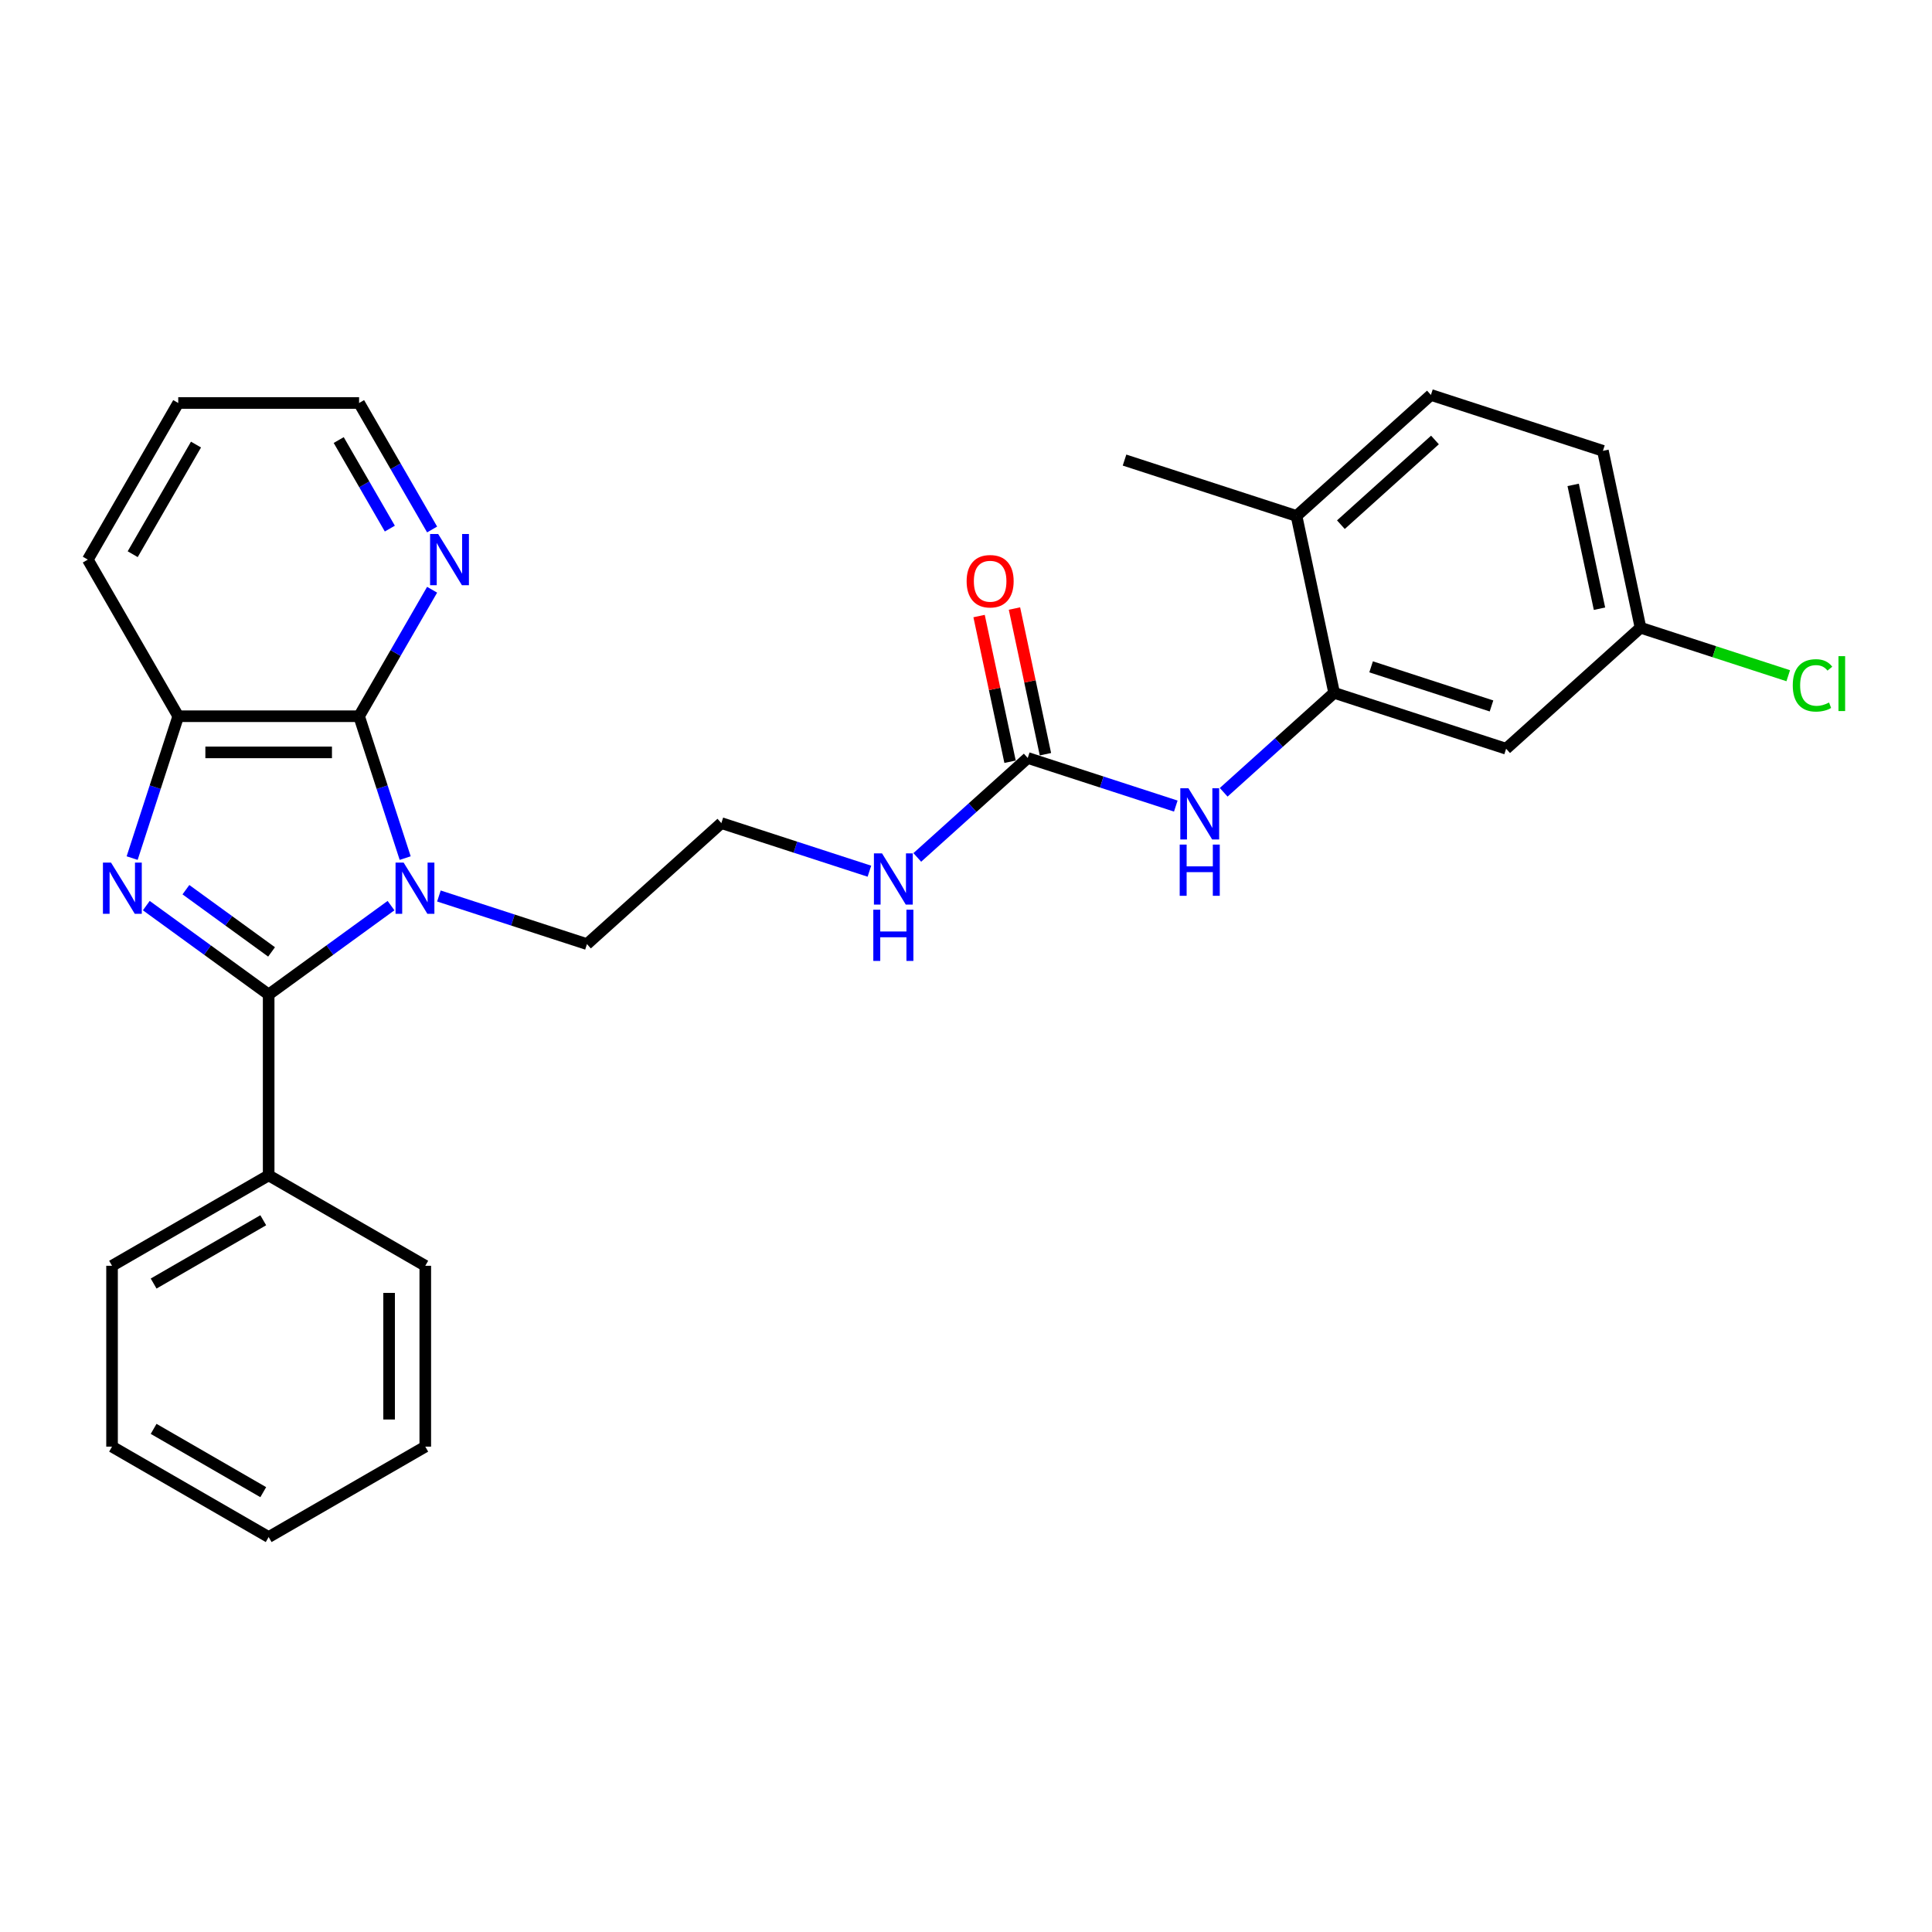 <?xml version='1.0' encoding='iso-8859-1'?>
<svg version='1.1' baseProfile='full'
              xmlns='http://www.w3.org/2000/svg'
                      xmlns:rdkit='http://www.rdkit.org/xml'
                      xmlns:xlink='http://www.w3.org/1999/xlink'
                  xml:space='preserve'
width='1000px' height='1000px' viewBox='0 0 1000 1000'>
<!-- END OF HEADER -->
<rect style='opacity:1.0;fill:#FFFFFF;stroke:none' width='1000' height='1000' x='0' y='0'> </rect>
<path class='bond-0' d='M 202.394,468.746 L 170.726,491.754' style='fill:none;fill-rule:evenodd;stroke:#0000FF;stroke-width:6px;stroke-linecap:butt;stroke-linejoin:miter;stroke-opacity:1' />
<path class='bond-0' d='M 170.726,491.754 L 139.059,514.762' style='fill:none;fill-rule:evenodd;stroke:#000000;stroke-width:6px;stroke-linecap:butt;stroke-linejoin:miter;stroke-opacity:1' />
<path class='bond-2' d='M 209.72,444.148 L 197.791,407.433' style='fill:none;fill-rule:evenodd;stroke:#0000FF;stroke-width:6px;stroke-linecap:butt;stroke-linejoin:miter;stroke-opacity:1' />
<path class='bond-2' d='M 197.791,407.433 L 185.862,370.719' style='fill:none;fill-rule:evenodd;stroke:#000000;stroke-width:6px;stroke-linecap:butt;stroke-linejoin:miter;stroke-opacity:1' />
<path class='bond-13' d='M 227.18,463.769 L 265.495,476.218' style='fill:none;fill-rule:evenodd;stroke:#0000FF;stroke-width:6px;stroke-linecap:butt;stroke-linejoin:miter;stroke-opacity:1' />
<path class='bond-13' d='M 265.495,476.218 L 303.81,488.668' style='fill:none;fill-rule:evenodd;stroke:#000000;stroke-width:6px;stroke-linecap:butt;stroke-linejoin:miter;stroke-opacity:1' />
<path class='bond-1' d='M 139.059,514.762 L 107.392,491.754' style='fill:none;fill-rule:evenodd;stroke:#000000;stroke-width:6px;stroke-linecap:butt;stroke-linejoin:miter;stroke-opacity:1' />
<path class='bond-1' d='M 107.392,491.754 L 75.725,468.746' style='fill:none;fill-rule:evenodd;stroke:#0000FF;stroke-width:6px;stroke-linecap:butt;stroke-linejoin:miter;stroke-opacity:1' />
<path class='bond-1' d='M 140.563,492.714 L 118.396,476.609' style='fill:none;fill-rule:evenodd;stroke:#000000;stroke-width:6px;stroke-linecap:butt;stroke-linejoin:miter;stroke-opacity:1' />
<path class='bond-1' d='M 118.396,476.609 L 96.229,460.503' style='fill:none;fill-rule:evenodd;stroke:#0000FF;stroke-width:6px;stroke-linecap:butt;stroke-linejoin:miter;stroke-opacity:1' />
<path class='bond-9' d='M 139.059,514.762 L 139.059,608.366' style='fill:none;fill-rule:evenodd;stroke:#000000;stroke-width:6px;stroke-linecap:butt;stroke-linejoin:miter;stroke-opacity:1' />
<path class='bond-28' d='M 68.398,444.148 L 80.328,407.433' style='fill:none;fill-rule:evenodd;stroke:#0000FF;stroke-width:6px;stroke-linecap:butt;stroke-linejoin:miter;stroke-opacity:1' />
<path class='bond-28' d='M 80.328,407.433 L 92.257,370.719' style='fill:none;fill-rule:evenodd;stroke:#000000;stroke-width:6px;stroke-linecap:butt;stroke-linejoin:miter;stroke-opacity:1' />
<path class='bond-3' d='M 185.862,370.719 L 92.257,370.719' style='fill:none;fill-rule:evenodd;stroke:#000000;stroke-width:6px;stroke-linecap:butt;stroke-linejoin:miter;stroke-opacity:1' />
<path class='bond-3' d='M 171.821,389.44 L 106.298,389.44' style='fill:none;fill-rule:evenodd;stroke:#000000;stroke-width:6px;stroke-linecap:butt;stroke-linejoin:miter;stroke-opacity:1' />
<path class='bond-7' d='M 185.862,370.719 L 204.761,337.984' style='fill:none;fill-rule:evenodd;stroke:#000000;stroke-width:6px;stroke-linecap:butt;stroke-linejoin:miter;stroke-opacity:1' />
<path class='bond-7' d='M 204.761,337.984 L 223.66,305.249' style='fill:none;fill-rule:evenodd;stroke:#0000FF;stroke-width:6px;stroke-linecap:butt;stroke-linejoin:miter;stroke-opacity:1' />
<path class='bond-19' d='M 92.257,370.719 L 45.455,289.655' style='fill:none;fill-rule:evenodd;stroke:#000000;stroke-width:6px;stroke-linecap:butt;stroke-linejoin:miter;stroke-opacity:1' />
<path class='bond-4' d='M 531.957,392.326 L 503.373,418.063' style='fill:none;fill-rule:evenodd;stroke:#000000;stroke-width:6px;stroke-linecap:butt;stroke-linejoin:miter;stroke-opacity:1' />
<path class='bond-4' d='M 503.373,418.063 L 474.789,443.8' style='fill:none;fill-rule:evenodd;stroke:#0000FF;stroke-width:6px;stroke-linecap:butt;stroke-linejoin:miter;stroke-opacity:1' />
<path class='bond-6' d='M 531.957,392.326 L 570.272,404.775' style='fill:none;fill-rule:evenodd;stroke:#000000;stroke-width:6px;stroke-linecap:butt;stroke-linejoin:miter;stroke-opacity:1' />
<path class='bond-6' d='M 570.272,404.775 L 608.587,417.224' style='fill:none;fill-rule:evenodd;stroke:#0000FF;stroke-width:6px;stroke-linecap:butt;stroke-linejoin:miter;stroke-opacity:1' />
<path class='bond-11' d='M 541.113,390.379 L 533.099,352.678' style='fill:none;fill-rule:evenodd;stroke:#000000;stroke-width:6px;stroke-linecap:butt;stroke-linejoin:miter;stroke-opacity:1' />
<path class='bond-11' d='M 533.099,352.678 L 525.086,314.976' style='fill:none;fill-rule:evenodd;stroke:#FF0000;stroke-width:6px;stroke-linecap:butt;stroke-linejoin:miter;stroke-opacity:1' />
<path class='bond-11' d='M 522.801,394.272 L 514.788,356.57' style='fill:none;fill-rule:evenodd;stroke:#000000;stroke-width:6px;stroke-linecap:butt;stroke-linejoin:miter;stroke-opacity:1' />
<path class='bond-11' d='M 514.788,356.57 L 506.774,318.869' style='fill:none;fill-rule:evenodd;stroke:#FF0000;stroke-width:6px;stroke-linecap:butt;stroke-linejoin:miter;stroke-opacity:1' />
<path class='bond-5' d='M 690.542,358.617 L 661.958,384.355' style='fill:none;fill-rule:evenodd;stroke:#000000;stroke-width:6px;stroke-linecap:butt;stroke-linejoin:miter;stroke-opacity:1' />
<path class='bond-5' d='M 661.958,384.355 L 633.374,410.092' style='fill:none;fill-rule:evenodd;stroke:#0000FF;stroke-width:6px;stroke-linecap:butt;stroke-linejoin:miter;stroke-opacity:1' />
<path class='bond-8' d='M 690.542,358.617 L 779.566,387.543' style='fill:none;fill-rule:evenodd;stroke:#000000;stroke-width:6px;stroke-linecap:butt;stroke-linejoin:miter;stroke-opacity:1' />
<path class='bond-8' d='M 709.681,345.151 L 771.997,365.399' style='fill:none;fill-rule:evenodd;stroke:#000000;stroke-width:6px;stroke-linecap:butt;stroke-linejoin:miter;stroke-opacity:1' />
<path class='bond-10' d='M 690.542,358.617 L 671.081,267.058' style='fill:none;fill-rule:evenodd;stroke:#000000;stroke-width:6px;stroke-linecap:butt;stroke-linejoin:miter;stroke-opacity:1' />
<path class='bond-20' d='M 223.66,274.06 L 204.761,241.326' style='fill:none;fill-rule:evenodd;stroke:#0000FF;stroke-width:6px;stroke-linecap:butt;stroke-linejoin:miter;stroke-opacity:1' />
<path class='bond-20' d='M 204.761,241.326 L 185.862,208.591' style='fill:none;fill-rule:evenodd;stroke:#000000;stroke-width:6px;stroke-linecap:butt;stroke-linejoin:miter;stroke-opacity:1' />
<path class='bond-20' d='M 201.778,273.6 L 188.548,250.686' style='fill:none;fill-rule:evenodd;stroke:#0000FF;stroke-width:6px;stroke-linecap:butt;stroke-linejoin:miter;stroke-opacity:1' />
<path class='bond-20' d='M 188.548,250.686 L 175.319,227.772' style='fill:none;fill-rule:evenodd;stroke:#000000;stroke-width:6px;stroke-linecap:butt;stroke-linejoin:miter;stroke-opacity:1' />
<path class='bond-15' d='M 779.566,387.543 L 849.127,324.909' style='fill:none;fill-rule:evenodd;stroke:#000000;stroke-width:6px;stroke-linecap:butt;stroke-linejoin:miter;stroke-opacity:1' />
<path class='bond-21' d='M 139.059,608.366 L 57.995,655.169' style='fill:none;fill-rule:evenodd;stroke:#000000;stroke-width:6px;stroke-linecap:butt;stroke-linejoin:miter;stroke-opacity:1' />
<path class='bond-21' d='M 136.26,631.599 L 79.515,664.361' style='fill:none;fill-rule:evenodd;stroke:#000000;stroke-width:6px;stroke-linecap:butt;stroke-linejoin:miter;stroke-opacity:1' />
<path class='bond-22' d='M 139.059,608.366 L 220.123,655.169' style='fill:none;fill-rule:evenodd;stroke:#000000;stroke-width:6px;stroke-linecap:butt;stroke-linejoin:miter;stroke-opacity:1' />
<path class='bond-14' d='M 671.081,267.058 L 740.643,204.424' style='fill:none;fill-rule:evenodd;stroke:#000000;stroke-width:6px;stroke-linecap:butt;stroke-linejoin:miter;stroke-opacity:1' />
<path class='bond-14' d='M 694.042,271.575 L 742.735,227.732' style='fill:none;fill-rule:evenodd;stroke:#000000;stroke-width:6px;stroke-linecap:butt;stroke-linejoin:miter;stroke-opacity:1' />
<path class='bond-23' d='M 671.081,267.058 L 582.057,238.133' style='fill:none;fill-rule:evenodd;stroke:#000000;stroke-width:6px;stroke-linecap:butt;stroke-linejoin:miter;stroke-opacity:1' />
<path class='bond-12' d='M 450.002,450.933 L 411.687,438.483' style='fill:none;fill-rule:evenodd;stroke:#0000FF;stroke-width:6px;stroke-linecap:butt;stroke-linejoin:miter;stroke-opacity:1' />
<path class='bond-12' d='M 411.687,438.483 L 373.372,426.034' style='fill:none;fill-rule:evenodd;stroke:#000000;stroke-width:6px;stroke-linecap:butt;stroke-linejoin:miter;stroke-opacity:1' />
<path class='bond-18' d='M 303.81,488.668 L 373.372,426.034' style='fill:none;fill-rule:evenodd;stroke:#000000;stroke-width:6px;stroke-linecap:butt;stroke-linejoin:miter;stroke-opacity:1' />
<path class='bond-16' d='M 740.643,204.424 L 829.666,233.35' style='fill:none;fill-rule:evenodd;stroke:#000000;stroke-width:6px;stroke-linecap:butt;stroke-linejoin:miter;stroke-opacity:1' />
<path class='bond-17' d='M 849.127,324.909 L 887.358,337.331' style='fill:none;fill-rule:evenodd;stroke:#000000;stroke-width:6px;stroke-linecap:butt;stroke-linejoin:miter;stroke-opacity:1' />
<path class='bond-17' d='M 887.358,337.331 L 925.589,349.753' style='fill:none;fill-rule:evenodd;stroke:#00CC00;stroke-width:6px;stroke-linecap:butt;stroke-linejoin:miter;stroke-opacity:1' />
<path class='bond-31' d='M 849.127,324.909 L 829.666,233.35' style='fill:none;fill-rule:evenodd;stroke:#000000;stroke-width:6px;stroke-linecap:butt;stroke-linejoin:miter;stroke-opacity:1' />
<path class='bond-31' d='M 827.896,315.067 L 814.273,250.976' style='fill:none;fill-rule:evenodd;stroke:#000000;stroke-width:6px;stroke-linecap:butt;stroke-linejoin:miter;stroke-opacity:1' />
<path class='bond-29' d='M 45.455,289.655 L 92.257,208.591' style='fill:none;fill-rule:evenodd;stroke:#000000;stroke-width:6px;stroke-linecap:butt;stroke-linejoin:miter;stroke-opacity:1' />
<path class='bond-29' d='M 68.688,286.856 L 101.449,230.111' style='fill:none;fill-rule:evenodd;stroke:#000000;stroke-width:6px;stroke-linecap:butt;stroke-linejoin:miter;stroke-opacity:1' />
<path class='bond-24' d='M 185.862,208.591 L 92.257,208.591' style='fill:none;fill-rule:evenodd;stroke:#000000;stroke-width:6px;stroke-linecap:butt;stroke-linejoin:miter;stroke-opacity:1' />
<path class='bond-25' d='M 57.995,655.169 L 57.995,748.773' style='fill:none;fill-rule:evenodd;stroke:#000000;stroke-width:6px;stroke-linecap:butt;stroke-linejoin:miter;stroke-opacity:1' />
<path class='bond-26' d='M 220.123,655.169 L 220.123,748.773' style='fill:none;fill-rule:evenodd;stroke:#000000;stroke-width:6px;stroke-linecap:butt;stroke-linejoin:miter;stroke-opacity:1' />
<path class='bond-26' d='M 201.402,669.209 L 201.402,734.733' style='fill:none;fill-rule:evenodd;stroke:#000000;stroke-width:6px;stroke-linecap:butt;stroke-linejoin:miter;stroke-opacity:1' />
<path class='bond-30' d='M 57.995,748.773 L 139.059,795.576' style='fill:none;fill-rule:evenodd;stroke:#000000;stroke-width:6px;stroke-linecap:butt;stroke-linejoin:miter;stroke-opacity:1' />
<path class='bond-30' d='M 79.515,739.581 L 136.26,772.342' style='fill:none;fill-rule:evenodd;stroke:#000000;stroke-width:6px;stroke-linecap:butt;stroke-linejoin:miter;stroke-opacity:1' />
<path class='bond-27' d='M 220.123,748.773 L 139.059,795.576' style='fill:none;fill-rule:evenodd;stroke:#000000;stroke-width:6px;stroke-linecap:butt;stroke-linejoin:miter;stroke-opacity:1' />
<path  class='atom-0' d='M 208.927 446.488
L 217.614 460.529
Q 218.475 461.914, 219.86 464.422
Q 221.246 466.931, 221.321 467.081
L 221.321 446.488
L 224.84 446.488
L 224.84 472.997
L 221.208 472.997
L 211.885 457.645
Q 210.799 455.848, 209.639 453.789
Q 208.515 451.73, 208.178 451.093
L 208.178 472.997
L 204.734 472.997
L 204.734 446.488
L 208.927 446.488
' fill='#0000FF'/>
<path  class='atom-2' d='M 57.472 446.488
L 66.158 460.529
Q 67.019 461.914, 68.405 464.422
Q 69.79 466.931, 69.865 467.081
L 69.865 446.488
L 73.385 446.488
L 73.385 472.997
L 69.753 472.997
L 60.43 457.645
Q 59.344 455.848, 58.183 453.789
Q 57.06 451.73, 56.723 451.093
L 56.723 472.997
L 53.278 472.997
L 53.278 446.488
L 57.472 446.488
' fill='#0000FF'/>
<path  class='atom-7' d='M 615.121 407.997
L 623.807 422.037
Q 624.668 423.423, 626.054 425.931
Q 627.439 428.44, 627.514 428.59
L 627.514 407.997
L 631.034 407.997
L 631.034 434.505
L 627.402 434.505
L 618.079 419.154
Q 616.993 417.357, 615.832 415.298
Q 614.709 413.238, 614.372 412.602
L 614.372 434.505
L 610.927 434.505
L 610.927 407.997
L 615.121 407.997
' fill='#0000FF'/>
<path  class='atom-7' d='M 610.609 437.156
L 614.203 437.156
L 614.203 448.426
L 627.757 448.426
L 627.757 437.156
L 631.352 437.156
L 631.352 463.665
L 627.757 463.665
L 627.757 451.422
L 614.203 451.422
L 614.203 463.665
L 610.609 463.665
L 610.609 437.156
' fill='#0000FF'/>
<path  class='atom-8' d='M 226.804 276.401
L 235.491 290.441
Q 236.352 291.827, 237.737 294.335
Q 239.123 296.844, 239.197 296.994
L 239.197 276.401
L 242.717 276.401
L 242.717 302.909
L 239.085 302.909
L 229.762 287.558
Q 228.676 285.761, 227.516 283.702
Q 226.392 281.642, 226.055 281.006
L 226.055 302.909
L 222.611 302.909
L 222.611 276.401
L 226.804 276.401
' fill='#0000FF'/>
<path  class='atom-12' d='M 500.327 300.841
Q 500.327 294.476, 503.472 290.919
Q 506.617 287.362, 512.496 287.362
Q 518.374 287.362, 521.519 290.919
Q 524.664 294.476, 524.664 300.841
Q 524.664 307.281, 521.482 310.951
Q 518.299 314.582, 512.496 314.582
Q 506.655 314.582, 503.472 310.951
Q 500.327 307.319, 500.327 300.841
M 512.496 311.587
Q 516.539 311.587, 518.711 308.891
Q 520.92 306.158, 520.92 300.841
Q 520.92 295.637, 518.711 293.016
Q 516.539 290.358, 512.496 290.358
Q 508.452 290.358, 506.243 292.979
Q 504.071 295.599, 504.071 300.841
Q 504.071 306.196, 506.243 308.891
Q 508.452 311.587, 512.496 311.587
' fill='#FF0000'/>
<path  class='atom-13' d='M 456.536 441.705
L 465.222 455.746
Q 466.083 457.131, 467.469 459.64
Q 468.854 462.148, 468.929 462.298
L 468.929 441.705
L 472.448 441.705
L 472.448 468.214
L 468.817 468.214
L 459.494 452.863
Q 458.408 451.065, 457.247 449.006
Q 456.124 446.947, 455.787 446.31
L 455.787 468.214
L 452.342 468.214
L 452.342 441.705
L 456.536 441.705
' fill='#0000FF'/>
<path  class='atom-13' d='M 452.024 470.865
L 455.618 470.865
L 455.618 482.135
L 469.172 482.135
L 469.172 470.865
L 472.767 470.865
L 472.767 497.373
L 469.172 497.373
L 469.172 485.13
L 455.618 485.13
L 455.618 497.373
L 452.024 497.373
L 452.024 470.865
' fill='#0000FF'/>
<path  class='atom-18' d='M 927.929 354.752
Q 927.929 348.162, 930.999 344.717
Q 934.107 341.235, 939.985 341.235
Q 945.452 341.235, 948.372 345.092
L 945.901 347.114
Q 943.767 344.305, 939.985 344.305
Q 935.979 344.305, 933.845 347.001
Q 931.748 349.66, 931.748 354.752
Q 931.748 359.994, 933.92 362.689
Q 936.129 365.385, 940.397 365.385
Q 943.318 365.385, 946.725 363.625
L 947.773 366.434
Q 946.388 367.332, 944.291 367.856
Q 942.194 368.381, 939.873 368.381
Q 934.107 368.381, 930.999 364.861
Q 927.929 361.342, 927.929 354.752
' fill='#00CC00'/>
<path  class='atom-18' d='M 951.592 339.625
L 955.037 339.625
L 955.037 368.044
L 951.592 368.044
L 951.592 339.625
' fill='#00CC00'/>
</svg>
